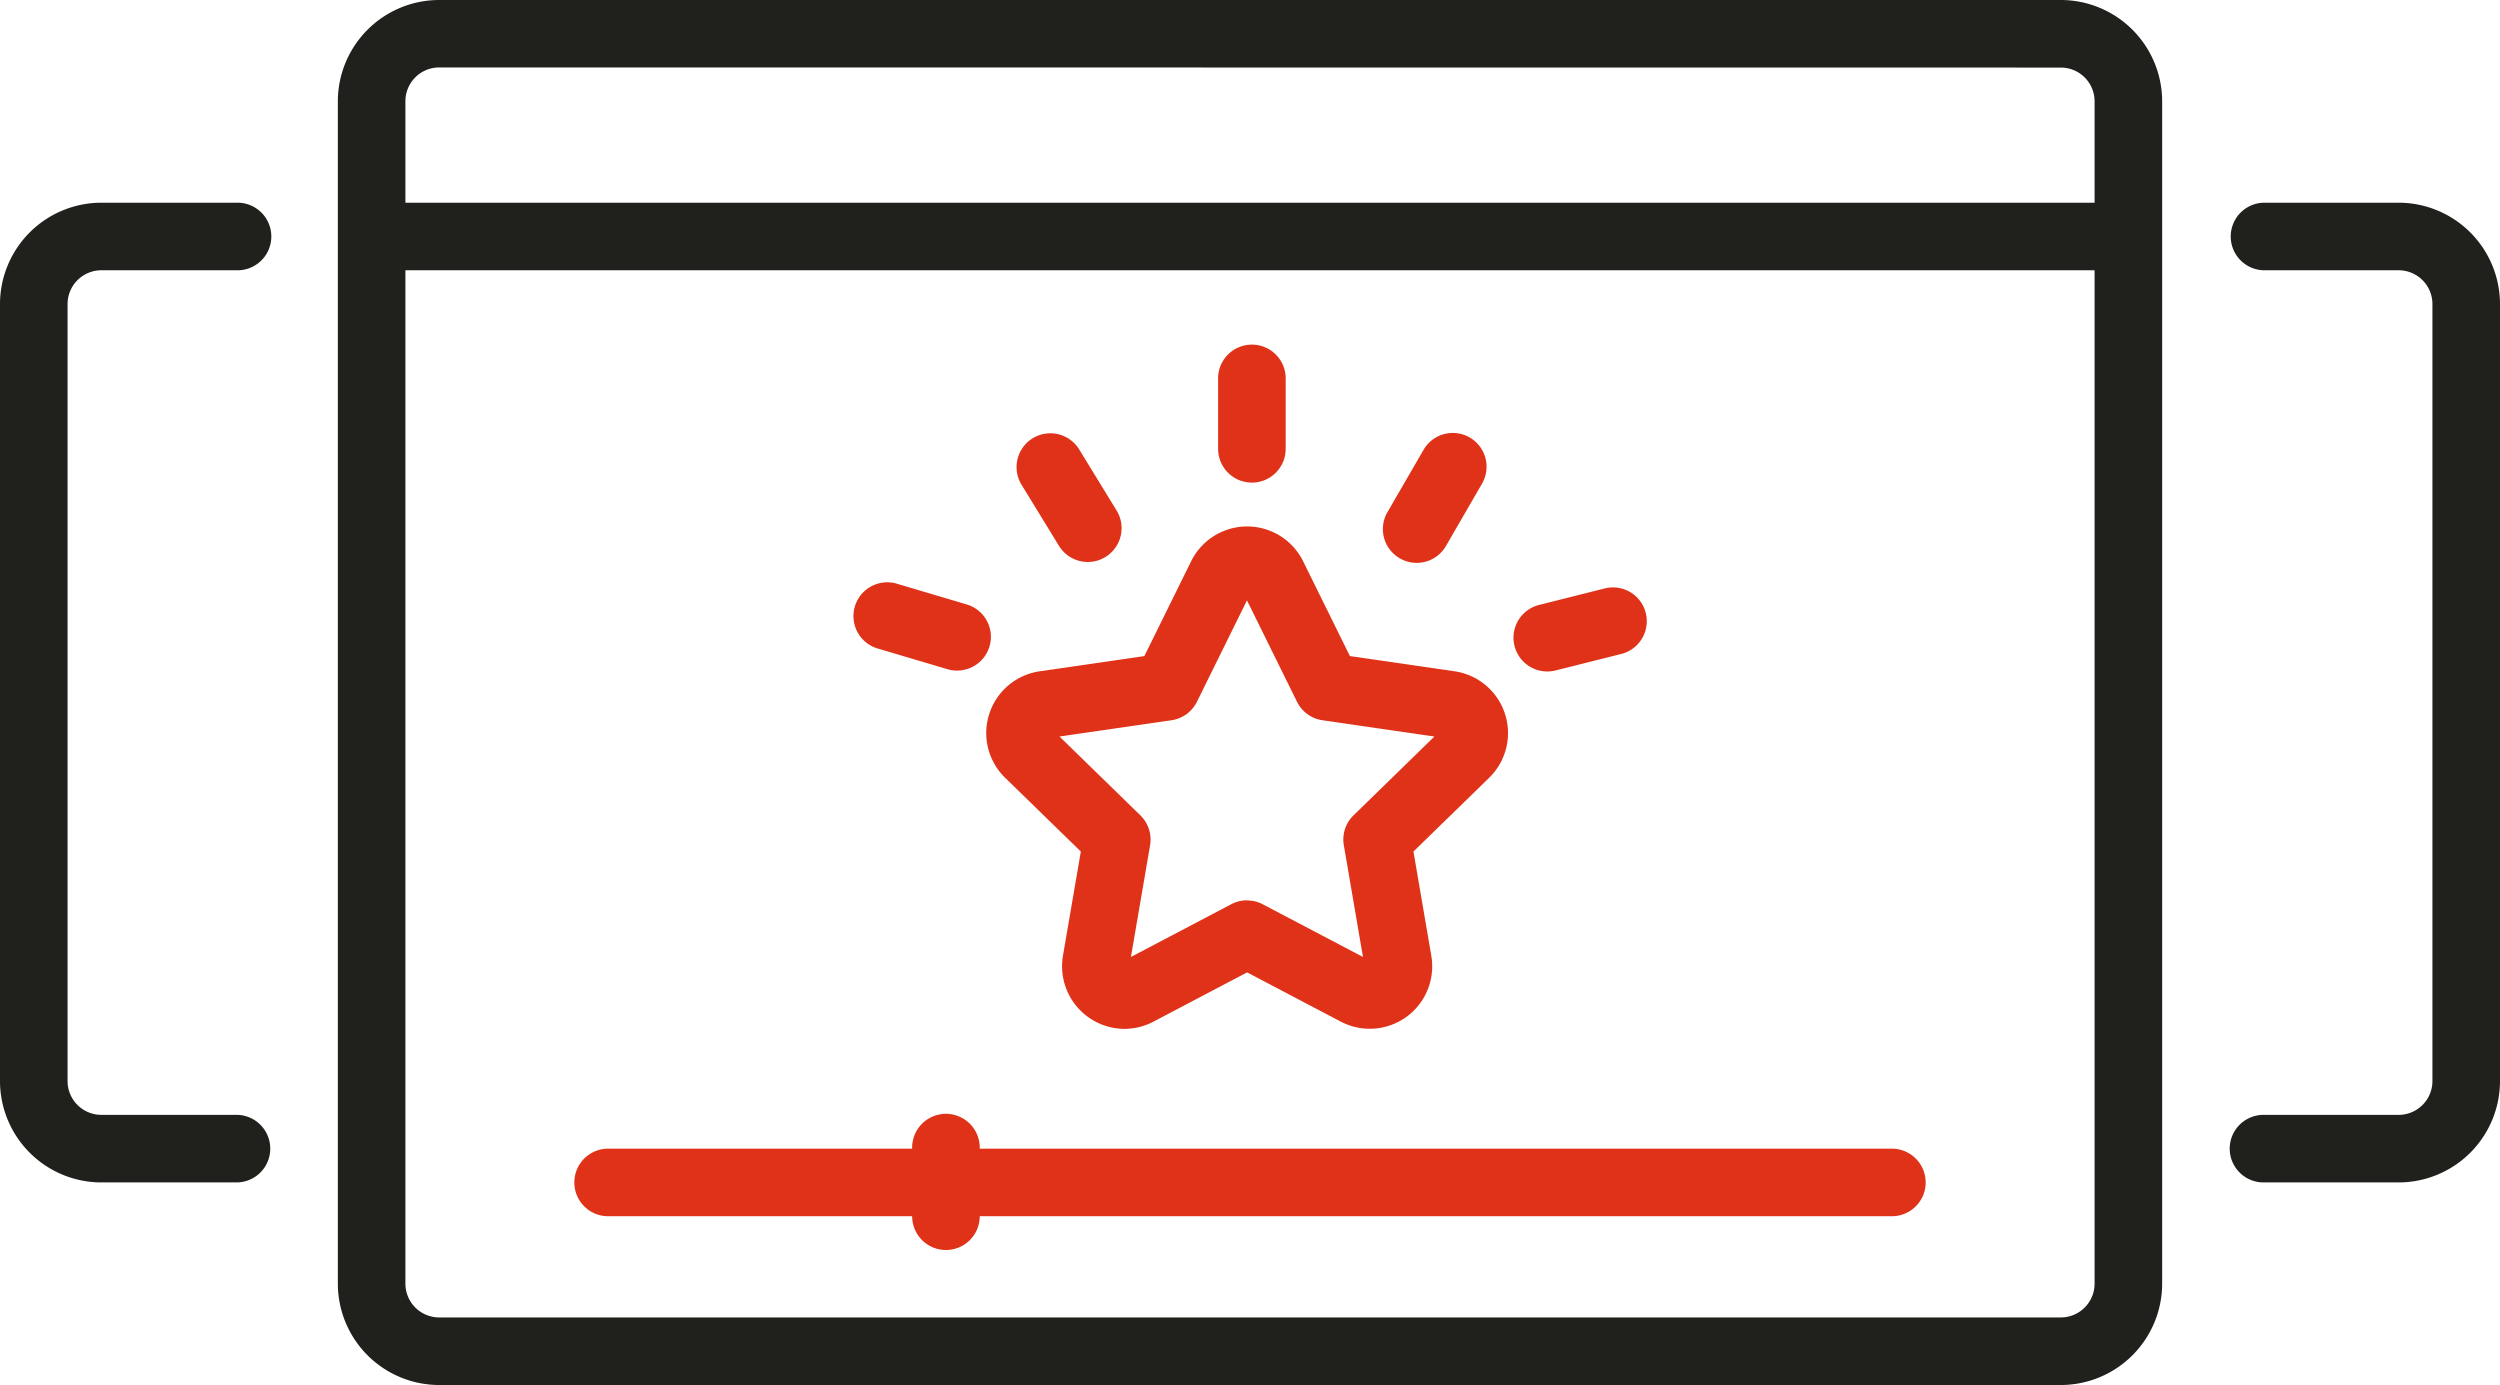 <?xml version="1.0" encoding="UTF-8"?> <svg xmlns="http://www.w3.org/2000/svg" width="78.402" height="43.439" viewBox="0 0 78.402 43.439"><g id="Group_1237" data-name="Group 1237" transform="translate(-1420.145 -337.365)"><path id="Path_2143" data-name="Path 2143" d="M1484.774,380.8h-50.856a3.181,3.181,0,0,1-3.178-3.178V340.543a3.181,3.181,0,0,1,3.178-3.178h50.856a3.182,3.182,0,0,1,3.178,3.178v37.083A3.182,3.182,0,0,1,1484.774,380.8Zm-50.856-41.32a1.06,1.06,0,0,0-1.059,1.059v37.083a1.06,1.06,0,0,0,1.059,1.059h50.856a1.06,1.06,0,0,0,1.059-1.059V340.543a1.06,1.06,0,0,0-1.059-1.059Z" fill="#20201d"></path><path id="Path_2144" data-name="Path 2144" d="M1486.893,345.841H1431.8a1.06,1.06,0,0,1,0-2.119h55.094a1.06,1.06,0,0,1,0,2.119Z" fill="#20201d"></path><g id="Group_1231" data-name="Group 1231"><path id="Path_2145" data-name="Path 2145" d="M1495.368,374.447h-4.238a1.059,1.059,0,0,1,0-2.119h4.238a1.06,1.06,0,0,0,1.06-1.059V346.9a1.06,1.06,0,0,0-1.06-1.059h-4.238a1.06,1.06,0,0,1,0-2.119h4.238a3.182,3.182,0,0,1,3.179,3.178v24.369A3.182,3.182,0,0,1,1495.368,374.447Z" fill="#20201d"></path></g><g id="Group_1232" data-name="Group 1232"><path id="Path_2146" data-name="Path 2146" d="M1427.561,374.447h-4.238a3.182,3.182,0,0,1-3.178-3.178V346.9a3.182,3.182,0,0,1,3.178-3.178h4.238a1.06,1.06,0,1,1,0,2.119h-4.238a1.06,1.06,0,0,0-1.059,1.059v24.369a1.06,1.06,0,0,0,1.059,1.059h4.238a1.059,1.059,0,1,1,0,2.119Z" fill="#20201d"></path></g><g id="Group_1236" data-name="Group 1236"><g id="Group_1235" data-name="Group 1235"><path id="Path_2147" data-name="Path 2147" d="M1455.408,369.631a1.965,1.965,0,0,1-1.928-2.292l.561-3.269-2.375-2.314a1.957,1.957,0,0,1,1.087-3.339l3.28-.477,1.467-2.973a1.958,1.958,0,0,1,3.512,0h0l1.467,2.973,3.281.477a1.958,1.958,0,0,1,1.086,3.34l-2.374,2.313.56,3.269a1.958,1.958,0,0,1-2.841,2.064l-2.935-1.543-2.935,1.543A1.961,1.961,0,0,1,1455.408,369.631Zm3.848-4.027a1.049,1.049,0,0,1,.493.122l3.14,1.65-.6-3.5a1.057,1.057,0,0,1,.3-.937l2.54-2.476-3.509-.51a1.061,1.061,0,0,1-.8-.58l-1.569-3.18-1.569,3.18a1.061,1.061,0,0,1-.8.58l-3.51.51,2.54,2.476a1.06,1.06,0,0,1,.3.937l-.6,3.5,3.139-1.65A1.049,1.049,0,0,1,1459.256,365.6Zm-.144-9.7h0Z" fill="#df3219"></path><g id="Group_1233" data-name="Group 1233"><path id="Path_2148" data-name="Path 2148" d="M1459.406,352.5a1.06,1.06,0,0,1-1.06-1.059V349.2a1.06,1.06,0,0,1,2.119,0v2.247A1.059,1.059,0,0,1,1459.406,352.5Z" fill="#df3219"></path><path id="Path_2149" data-name="Path 2149" d="M1464.572,355.017a1.043,1.043,0,0,1-.53-.143,1.059,1.059,0,0,1-.386-1.447l1.129-1.948a1.059,1.059,0,1,1,1.833,1.061l-1.128,1.949A1.058,1.058,0,0,1,1464.572,355.017Z" fill="#df3219"></path><path id="Path_2150" data-name="Path 2150" d="M1468.672,358.423a1.059,1.059,0,0,1-.258-2.087l2.083-.524a1.06,1.06,0,0,1,.518,2.055l-2.084.524A1.044,1.044,0,0,1,1468.672,358.423Z" fill="#df3219"></path></g><g id="Group_1234" data-name="Group 1234"><path id="Path_2151" data-name="Path 2151" d="M1454.26,354.989a1.061,1.061,0,0,1-.905-.506l-1.176-1.92a1.06,1.06,0,0,1,1.808-1.107l1.176,1.92a1.06,1.06,0,0,1-.351,1.457A1.049,1.049,0,0,1,1454.26,354.989Z" fill="#df3219"></path><path id="Path_2152" data-name="Path 2152" d="M1450.16,358.395a1.05,1.05,0,0,1-.3-.043l-2.225-.66a1.06,1.06,0,0,1,.6-2.032l2.225.66a1.059,1.059,0,0,1-.3,2.075Z" fill="#df3219"></path></g></g><path id="Path_2153" data-name="Path 2153" d="M1479.476,375.507h-40.26a1.059,1.059,0,1,1,0-2.119h40.26a1.059,1.059,0,1,1,0,2.119Z" fill="#df3219"></path><path id="Path_2154" data-name="Path 2154" d="M1449.81,376.566a1.059,1.059,0,0,1-1.059-1.059v-2.119a1.06,1.06,0,1,1,2.119,0v2.119A1.059,1.059,0,0,1,1449.81,376.566Z" fill="#df3219"></path></g></g></svg> 